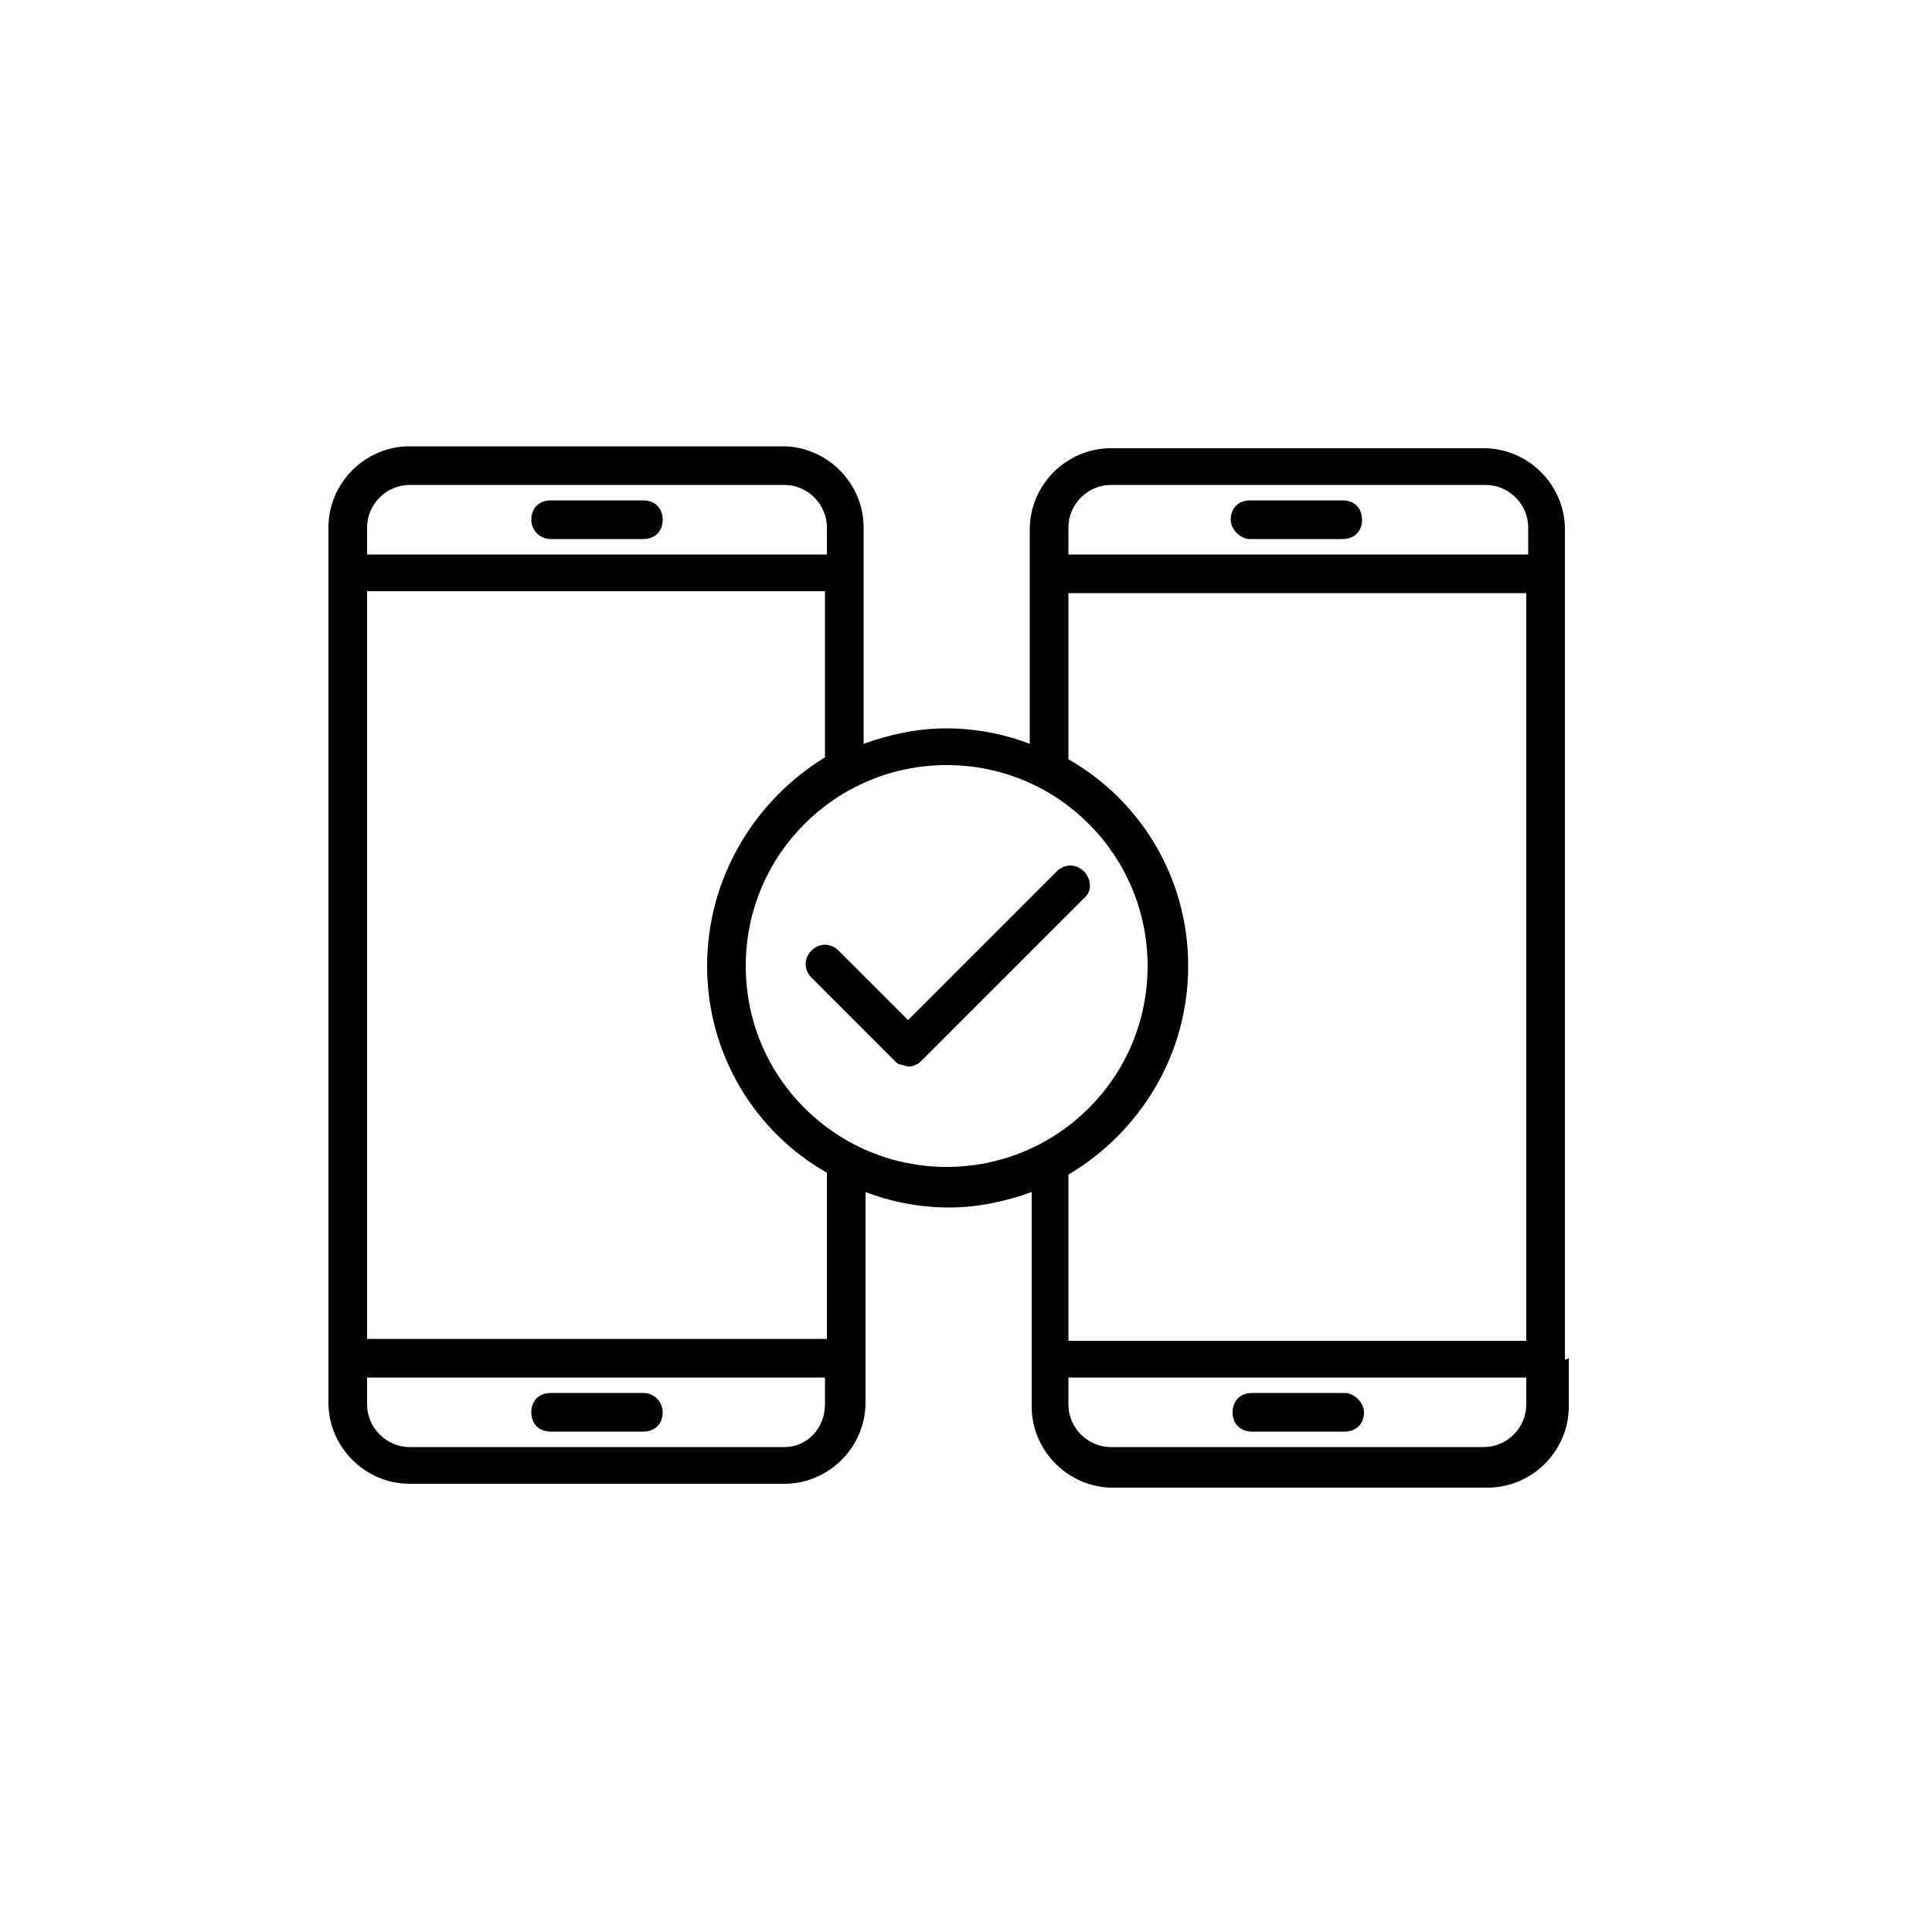 <svg width="100" height="100" xmlns="http://www.w3.org/2000/svg">

 <g>
  <title>background</title>
  <rect fill="none" id="canvas_background" height="402" width="582" y="-1" x="-1"/>
 </g>
 <g>
  <title>Layer 1</title>
  <g id="svg_1">
   <path id="svg_2" d="m28.5,27.9l4.8,0c0.6,0 1,-0.4 1,-1c0,-0.6 -0.4,-1 -1,-1l-4.8,0c-0.6,0 -1,0.4 -1,1c0,0.5 0.4,1 1,1z"/>
   <path id="svg_3" d="m33.3,72.1l-4.8,0c-0.6,0 -1,0.4 -1,1c0,0.6 0.4,1 1,1l4.8,0c0.6,0 1,-0.4 1,-1c0,-0.5 -0.4,-1 -1,-1z"/>
   <path id="svg_4" d="m81,70.3l0,-40.6c0,0 0,0 0,0c0,0 0,0 0,0l0,-2.3c0,-2.3 -1.9,-4.2 -4.2,-4.2l-19.3,0c-2.3,0 -4.2,1.9 -4.2,4.2l0,11.1c-1.3,-0.5 -2.8,-0.8 -4.3,-0.8c-1.5,0 -2.9,0.3 -4.3,0.8l0,-11.2c0,-2.3 -1.9,-4.2 -4.2,-4.2l-19.3,0c-2.3,0 -4.2,1.9 -4.2,4.2l0,2.3c0,0 0,0 0,0c0,0 0,0 0,0l0,40.7c0,0 0,0 0,0c0,0 0,0 0,0l0,2.3c0,2.3 1.9,4.2 4.2,4.2l19.4,0c2.3,0 4.2,-1.9 4.2,-4.2l0,-10.9c1.3,0.5 2.8,0.8 4.3,0.8c1.5,0 2.9,-0.3 4.3,-0.8l0,11.1c0,2.3 1.9,4.2 4.2,4.2l19.4,0c2.3,0 4.2,-1.9 4.2,-4.2l0,-2.5c-0.2,0.1 -0.2,0.1 -0.2,0c0,0.1 0,0.1 0,0zm-23.5,-45.2l19.4,0c1.2,0 2.2,1 2.2,2.2l0,1.4l-23.8,0l0,-1.4c0,-1.2 1,-2.2 2.2,-2.2zm-20.9,24.9c0,4.6 2.5,8.6 6.2,10.7l0,0.7l0,7.9l-23.8,0l0,-38.7l23.7,0l0,8.6c-3.6,2.2 -6.1,6.2 -6.1,10.8zm-15.4,-24.9l19.4,0c1.2,0 2.2,1 2.2,2.2l0,1.4l-23.8,0l0,-1.4c0,-1.2 1,-2.2 2.2,-2.2zm19.4,49.8l-19.4,0c-1.2,0 -2.2,-1 -2.2,-2.2l0,-1.4l23.7,0l0,1.4c0,1.2 -0.9,2.2 -2.1,2.2zm-2,-24.9c0,-5.8 4.7,-10.4 10.4,-10.4c5.8,0 10.4,4.7 10.4,10.4c0,5.8 -4.7,10.4 -10.4,10.4c-5.7,0 -10.4,-4.6 -10.4,-10.4zm22.9,0c0,-4.6 -2.5,-8.6 -6.2,-10.7l0,-8.6l23.7,0l0,38.7l-23.7,0l0,-8.6c3.7,-2.2 6.2,-6.2 6.2,-10.8zm15.3,24.9l-19.3,0c-1.2,0 -2.2,-1 -2.2,-2.2l0,-1.4l23.7,0l0,1.4c0,1.2 -1,2.2 -2.2,2.2z"/>
   <path id="svg_5" d="m64.7,27.9l4.8,0c0.6,0 1,-0.4 1,-1c0,-0.6 -0.4,-1 -1,-1l-4.8,0c-0.6,0 -1,0.4 -1,1c0,0.5 0.5,1 1,1z"/>
   <path id="svg_6" d="m69.6,72.1l-4.8,0c-0.6,0 -1,0.4 -1,1c0,0.6 0.4,1 1,1l4.8,0c0.6,0 1,-0.4 1,-1c0,-0.5 -0.5,-1 -1,-1z"/>
   <path id="svg_7" d="m56.1,45.1c-0.4,-0.4 -1,-0.4 -1.4,0l-7.7,7.7l-0.4,-0.4l-1.1,-1.1c0,0 0,0 0,0l-2.1,-2.1c-0.4,-0.4 -1,-0.4 -1.4,0c-0.4,0.4 -0.4,1 0,1.4l4.3,4.3c0.1,0.1 0.2,0.2 0.3,0.2c0.1,0 0.3,0.1 0.4,0.1c0.1,0 0.3,0 0.4,-0.1c0.1,0 0.2,-0.1 0.3,-0.2l8.5,-8.5c0.3,-0.3 0.3,-0.9 -0.1,-1.3z"/>
  </g>
 </g>
</svg>